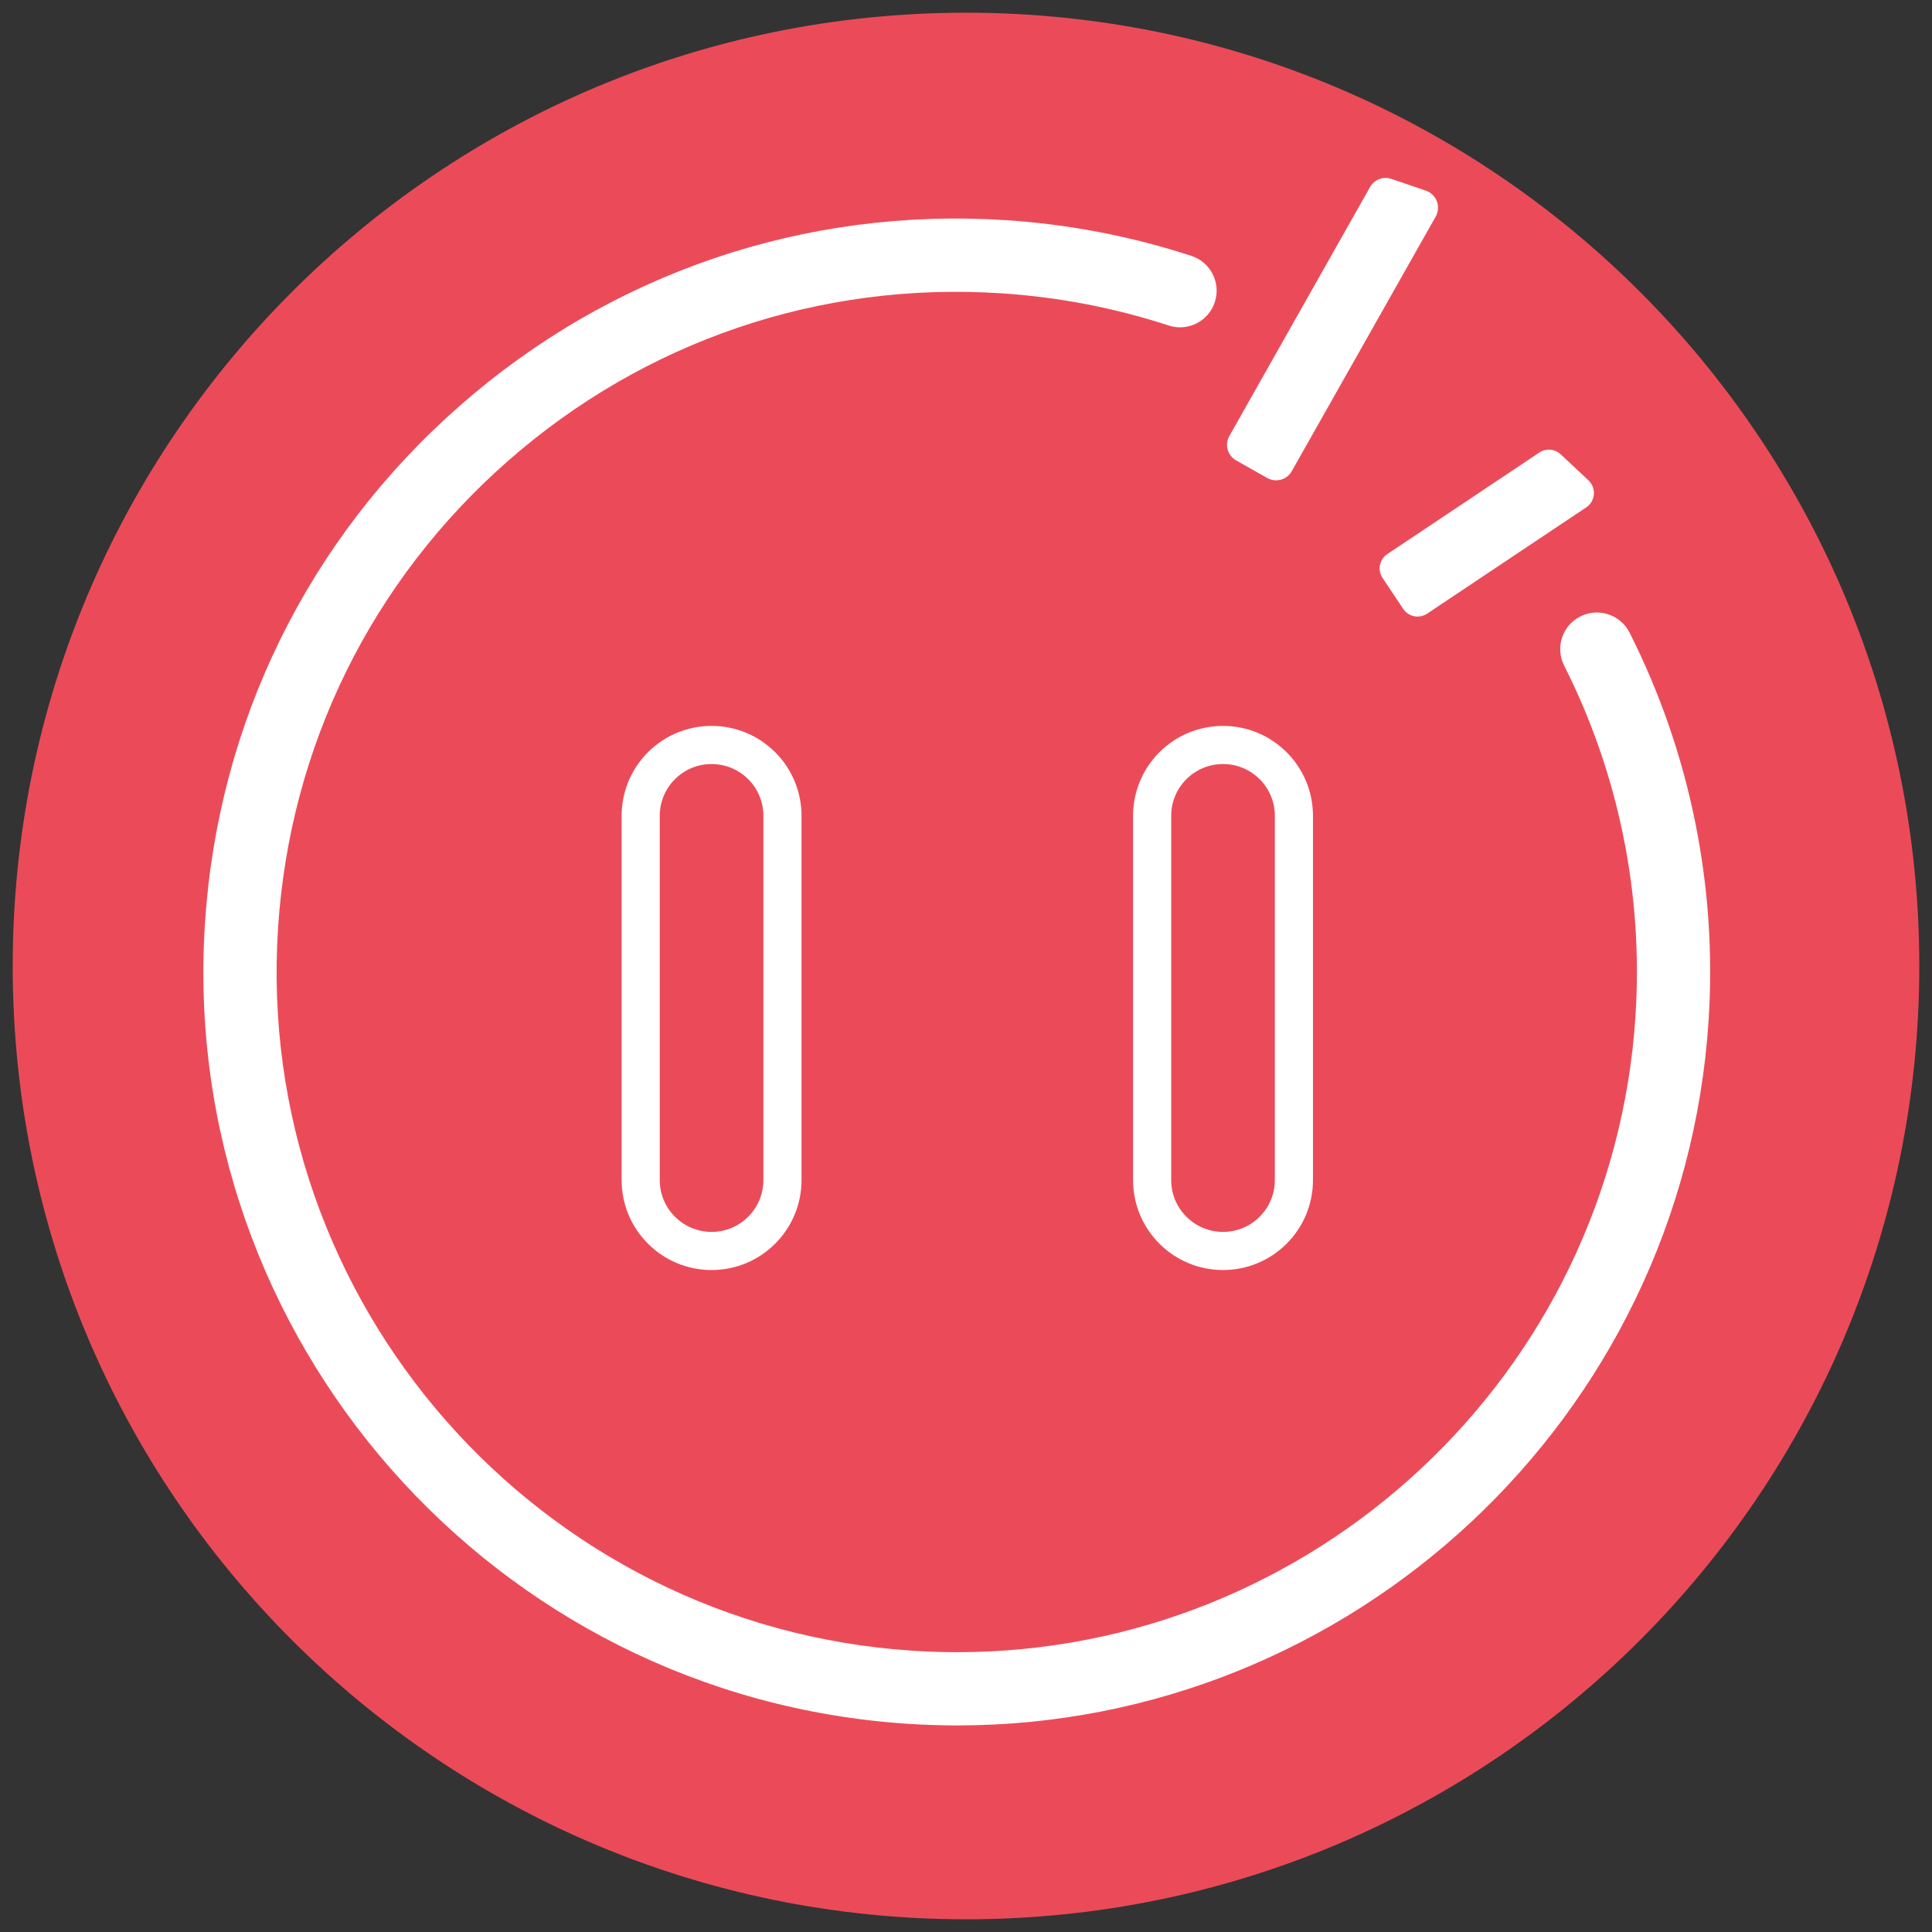 <svg xmlns="http://www.w3.org/2000/svg" fill="none" viewBox="0 0 76 76" height="76" width="76">
<rect x="0" y="0" width="76" height="76" fill="#333333" stroke="none"/>
<path fill="#EB4B59" d="M75.5 38C75.5 58.711 58.711 75.5 38 75.5C17.289 75.5 0.5 58.711 0.5 38C0.5 17.289 17.289 0.5 38 0.5C58.711 0.5 75.5 17.289 75.5 38Z"></path>
<path fill="white" d="M37.656 67.874C37.013 67.874 36.366 67.852 35.716 67.81C19.408 66.752 7.003 52.622 8.063 36.315C8.575 28.415 12.134 21.187 18.083 15.965C24.033 10.742 31.659 8.147 39.558 8.66C42.053 8.822 44.511 9.296 46.867 10.066C47.622 10.313 48.036 11.126 47.788 11.883C47.541 12.64 46.728 13.052 45.971 12.804C43.847 12.109 41.627 11.682 39.371 11.537C32.24 11.074 25.356 13.415 19.985 18.13C14.613 22.846 11.402 29.369 10.938 36.502C9.981 51.224 21.181 63.979 35.903 64.935C36.488 64.973 37.075 64.993 37.654 64.993C51.624 64.993 63.418 54.105 64.336 39.97C64.647 35.197 63.675 30.429 61.53 26.184C61.171 25.474 61.455 24.607 62.165 24.25C62.876 23.89 63.743 24.174 64.102 24.885C66.479 29.589 67.555 34.87 67.211 40.157C66.195 55.814 53.13 67.874 37.656 67.874Z"></path>
<path fill="white" d="M49.852 18.804L48.626 18.111C48.288 17.919 48.168 17.489 48.36 17.151L53.894 7.359C54.062 7.063 54.415 6.928 54.736 7.038L56.092 7.501C56.509 7.644 56.694 8.133 56.478 8.517L50.814 18.537C50.621 18.875 50.192 18.995 49.852 18.804Z"></path>
<path fill="white" d="M55.198 23.952L54.387 22.737C54.179 22.426 54.262 22.003 54.575 21.795L60.553 17.802C60.816 17.628 61.165 17.657 61.395 17.873L62.488 18.898C62.805 19.198 62.762 19.715 62.399 19.959L56.141 24.139C55.828 24.348 55.407 24.263 55.198 23.952Z"></path>
<path stroke-miterlimit="10" stroke-width="1.5" stroke="white" d="M48.111 29.305C46.572 29.305 45.322 30.552 45.322 32.093V46.421C45.322 47.962 46.572 49.21 48.111 49.21C49.65 49.21 50.899 47.962 50.899 46.421V32.093C50.899 30.552 49.65 29.305 48.111 29.305Z"></path>
<path stroke-miterlimit="10" stroke-width="1.5" stroke="white" d="M27.991 29.305C26.453 29.305 25.203 30.552 25.203 32.093V46.421C25.203 47.962 26.453 49.21 27.991 49.21C29.531 49.21 30.78 47.962 30.78 46.421V32.093C30.78 30.552 29.531 29.305 27.991 29.305Z"></path>
</svg>
